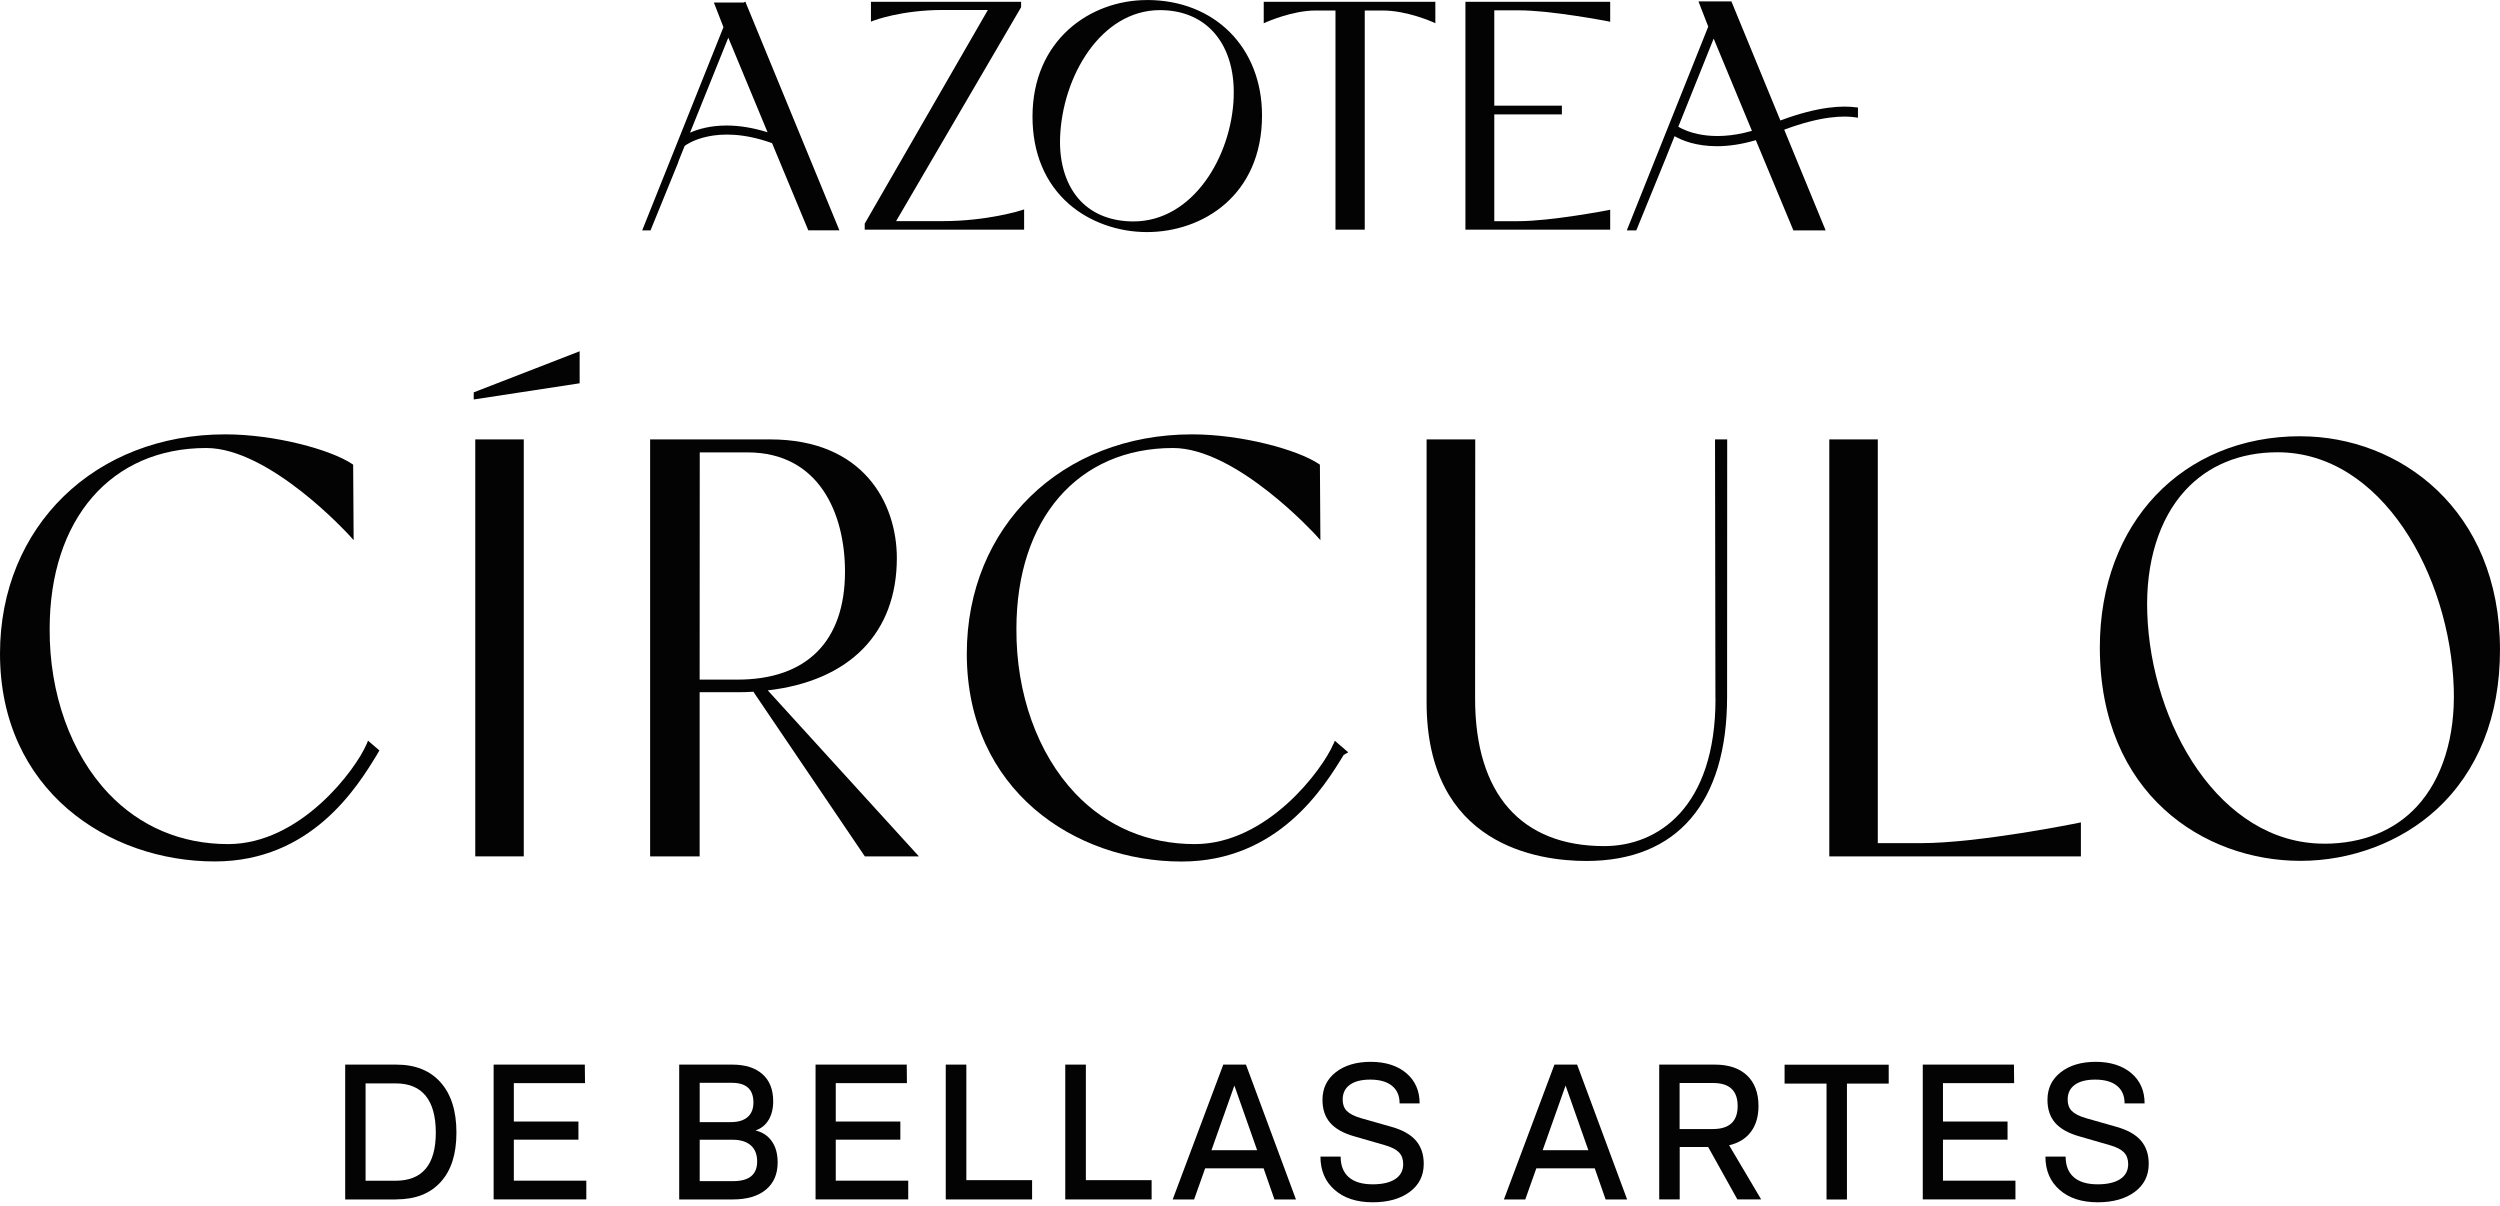 <svg xmlns="http://www.w3.org/2000/svg" width="197" height="95" viewBox="0 0 197 95" fill="none"><path d="M37.33 30.917L45.676 27.68V30.203L37.33 31.479V30.921V30.917Z" fill="#030303"></path><path d="M29.895 59.135L29.001 58.364L28.898 58.612C28.043 60.639 23.69 66.515 17.971 66.515C14.283 66.515 11.026 65.133 8.548 62.518C5.578 59.383 3.887 54.66 3.913 49.563C3.913 40.9 8.758 35.303 16.253 35.303C21.258 35.303 27.459 42.114 27.524 42.183L27.867 42.565L27.829 36.617L27.745 36.559C26.069 35.433 21.655 34.227 17.757 34.227C7.468 34.223 0 41.492 0 51.507C0 62.254 8.514 67.882 16.921 67.882C24.53 67.882 28.142 62.033 29.696 59.482L29.895 59.135Z" fill="#030303"></path><path d="M41.273 34.625H37.451V67.482H41.273V34.625Z" fill="#030303"></path><path d="M105.078 58.612C104.223 60.639 99.866 66.515 94.151 66.515C90.463 66.515 87.206 65.133 84.728 62.518C81.758 59.383 80.067 54.66 80.093 49.563C80.093 40.9 84.938 35.303 92.433 35.303C97.438 35.303 103.638 42.114 103.703 42.183L104.047 42.565L104.009 36.617L103.925 36.559C102.249 35.433 97.835 34.227 93.937 34.227C83.651 34.227 76.184 41.496 76.184 51.514C76.184 62.262 84.698 67.889 93.105 67.889C100.718 67.889 104.326 62.04 105.88 59.49L106.242 59.284L105.185 58.371L105.082 58.62L105.078 58.612Z" fill="#030303"></path><path d="M135.182 55.055C135.182 63.622 130.654 66.673 126.416 66.673C119.853 66.673 116.238 62.546 116.238 55.055L116.249 34.625H112.416V55.33C112.412 66.623 121.216 67.845 125.004 67.845C132.155 67.845 136.095 63.252 136.095 54.914L136.103 34.625H135.144L135.175 55.055H135.182Z" fill="#030303"></path><path d="M151.361 66.44H147.97V34.625H144.148V67.482H163.975V64.802L163.742 64.852C163.666 64.867 155.934 66.44 151.364 66.44H151.361Z" fill="#030303"></path><path d="M181.277 34.375C171.969 34.375 165.467 41.217 165.467 51.014C165.467 62.571 173.664 67.835 181.277 67.835C185.274 67.835 189.176 66.366 191.979 63.8C195.266 60.791 197.003 56.435 196.999 51.201C196.999 40.155 189.088 34.379 181.277 34.379V34.375ZM183.132 66.48C174.901 66.48 169.495 57.054 169.205 48.322C169.063 44.328 170.129 40.892 172.198 38.64C174 36.677 176.516 35.639 179.471 35.639C187.68 35.639 193.067 45.306 193.357 54.259C193.479 58.084 192.448 61.379 190.463 63.536C188.688 65.465 186.156 66.484 183.136 66.484L183.132 66.48Z" fill="#030303"></path><path d="M60.501 54.402C66.972 53.65 70.671 49.866 70.671 43.979C70.671 39.665 68.056 34.625 60.688 34.625H51.23V67.482H55.132V54.547H58.084C58.515 54.547 58.95 54.536 59.378 54.509L59.45 54.635L68.148 67.482H72.409L60.501 54.402ZM55.132 53.554L55.14 35.648H58.897C64.567 35.648 66.586 40.501 66.586 45.04C66.586 50.531 63.574 53.554 58.11 53.554H55.136H55.132Z" fill="#030303"></path><path d="M31.214 94.516H27.201V83.891H31.229C32.726 83.891 33.886 84.356 34.719 85.292C35.551 86.227 35.967 87.544 35.967 89.247C35.967 90.95 35.555 92.229 34.726 93.141C33.902 94.058 32.73 94.512 31.214 94.512V94.516ZM28.808 93.042H31.168C33.283 93.042 34.341 91.778 34.341 89.251C34.341 86.724 33.295 85.372 31.199 85.372H28.808V93.046V93.042Z" fill="#030303"></path><path d="M38.898 94.516V83.891H46.084L46.099 85.353H40.49V88.377H45.58V89.808H40.49V93.038H46.202V94.512H38.898V94.516Z" fill="#030303"></path><path d="M53.521 94.516V83.891H57.698C58.721 83.891 59.516 84.143 60.081 84.643C60.646 85.143 60.928 85.857 60.928 86.781C60.928 87.361 60.806 87.85 60.566 88.251C60.325 88.648 59.989 88.923 59.554 89.072V89.087C60.096 89.217 60.516 89.499 60.821 89.934C61.127 90.37 61.279 90.927 61.279 91.595C61.279 92.519 60.97 93.237 60.348 93.749C59.729 94.26 58.859 94.516 57.736 94.516H53.518H53.521ZM55.133 88.422H57.599C58.168 88.422 58.607 88.289 58.912 88.025C59.218 87.758 59.37 87.376 59.37 86.876C59.37 85.842 58.805 85.326 57.675 85.326H55.136V88.426L55.133 88.422ZM55.133 93.073H57.775C59.035 93.073 59.664 92.557 59.664 91.523C59.664 90.973 59.496 90.549 59.164 90.255C58.832 89.961 58.355 89.812 57.733 89.812H55.136V93.073H55.133Z" fill="#030303"></path><path d="M64.266 94.516V83.891H71.451L71.466 85.353H65.858V88.377H70.947V89.808H65.858V93.038H71.569V94.512H64.266V94.516Z" fill="#030303"></path><path d="M74.525 94.516V83.891H76.148V92.996H81.329V94.516H74.525Z" fill="#030303"></path><path d="M83.943 94.516V83.891H85.566V92.996H90.747V94.516H83.943Z" fill="#030303"></path><path d="M92.408 94.516L96.394 83.891H98.181L102.121 94.516H100.426L99.571 92.065H94.966L94.096 94.516H92.412H92.408ZM95.463 90.637H99.063L97.276 85.563H97.261L95.463 90.637Z" fill="#030303"></path><path d="M108.167 94.74C106.907 94.74 105.906 94.412 105.166 93.759C104.421 93.106 104.051 92.232 104.051 91.14H105.643C105.643 91.85 105.857 92.388 106.284 92.762C106.712 93.137 107.338 93.324 108.167 93.324C108.934 93.324 109.526 93.186 109.946 92.911C110.362 92.636 110.572 92.243 110.572 91.732C110.572 91.35 110.461 91.04 110.24 90.808C110.018 90.579 109.648 90.388 109.125 90.239L106.72 89.544C105.853 89.299 105.219 88.941 104.814 88.475C104.41 88.009 104.211 87.406 104.211 86.669C104.211 85.764 104.559 85.039 105.257 84.493C105.956 83.947 106.876 83.672 108.018 83.672C109.159 83.672 110.121 83.97 110.82 84.565C111.519 85.161 111.866 85.955 111.866 86.948H110.289C110.289 86.348 110.091 85.886 109.69 85.562C109.293 85.237 108.72 85.073 107.972 85.073C107.285 85.073 106.75 85.207 106.372 85.478C105.994 85.749 105.803 86.138 105.803 86.65C105.803 87.024 105.91 87.322 106.128 87.543C106.345 87.765 106.716 87.956 107.25 88.112L109.64 88.792C110.515 89.036 111.16 89.399 111.572 89.876C111.984 90.353 112.191 90.964 112.191 91.713C112.191 92.636 111.824 93.373 111.091 93.919C110.358 94.465 109.381 94.74 108.163 94.74H108.167Z" fill="#030303"></path><path d="M118.508 94.516L122.49 83.891H124.277L128.217 94.516H126.522L125.666 92.065H121.062L120.192 94.516H118.508ZM121.562 90.637H125.163L123.376 85.563H123.36L121.562 90.637Z" fill="#030303"></path><path d="M130.746 94.516V83.891H135.129C136.221 83.891 137.069 84.177 137.668 84.746C138.267 85.315 138.569 86.117 138.569 87.151C138.569 87.976 138.371 88.655 137.973 89.186C137.576 89.717 137.004 90.072 136.255 90.248L138.779 94.512H136.904L134.602 90.381H132.361V94.512H130.754L130.746 94.516ZM132.353 88.969H134.965C136.274 88.969 136.927 88.365 136.927 87.155C136.927 85.945 136.282 85.341 134.995 85.341H132.353V88.972V88.969Z" fill="#030303"></path><path d="M143.931 94.52V85.387H140.625V83.898H148.83V85.387H145.539V94.52H143.931Z" fill="#030303"></path><path d="M151.514 94.516V83.891H158.699L158.714 85.353H153.106V88.377H158.195V89.808H153.106V93.038H158.817V94.512H151.514V94.516Z" fill="#030303"></path><path d="M165.295 94.74C164.036 94.74 163.035 94.412 162.295 93.759C161.55 93.106 161.18 92.232 161.18 91.14H162.772C162.772 91.85 162.986 92.388 163.413 92.762C163.841 93.137 164.467 93.324 165.295 93.324C166.063 93.324 166.655 93.186 167.075 92.911C167.491 92.636 167.701 92.243 167.701 91.732C167.701 91.35 167.59 91.04 167.369 90.808C167.147 90.579 166.777 90.388 166.254 90.239L163.848 89.544C162.982 89.299 162.348 88.941 161.943 88.475C161.539 88.009 161.34 87.406 161.34 86.669C161.34 85.764 161.687 85.039 162.386 84.493C163.085 83.947 164.005 83.672 165.147 83.672C166.288 83.672 167.25 83.97 167.949 84.565C168.648 85.161 168.995 85.955 168.995 86.948H167.418C167.418 86.348 167.22 85.886 166.819 85.562C166.422 85.237 165.849 85.073 165.101 85.073C164.413 85.073 163.879 85.207 163.501 85.478C163.123 85.749 162.932 86.138 162.932 86.65C162.932 87.024 163.039 87.322 163.257 87.543C163.474 87.765 163.845 87.956 164.379 88.112L166.769 88.792C167.643 89.036 168.289 89.399 168.701 89.876C169.113 90.353 169.32 90.964 169.32 91.713C169.32 92.636 168.953 93.373 168.22 93.919C167.487 94.465 166.51 94.74 165.292 94.74H165.295Z" fill="#030303"></path><path d="M80.494 16.569C80.467 16.577 77.806 17.424 74.301 17.424H70.613L80.463 0.568V0.141H68.631V1.706L68.845 1.622C68.868 1.614 71.033 0.786 74.301 0.786H77.844L68.139 17.623V18.1H80.7V16.501L80.49 16.569H80.494Z" fill="#030303"></path><path d="M99.582 0.141V1.832L99.807 1.733C99.826 1.725 101.858 0.828 103.652 0.828H105.236V18.1H107.542V0.828H108.959C110.841 0.828 112.796 1.695 112.88 1.729L113.105 1.832V0.141H99.582Z" fill="#030303"></path><path d="M119.636 0.813C122.24 0.813 126.646 1.668 126.692 1.675L126.883 1.714V0.141H115.475V18.1H126.883V16.527L126.692 16.566C126.65 16.573 122.24 17.428 119.636 17.428H117.75V9.014H123.076V8.326H117.75V0.813H119.636Z" fill="#030303"></path><path d="M146.292 8.463C145.219 8.31 143.314 8.364 140.294 9.494L136.434 0.109H136.274C136.121 0.109 134.903 0.109 134.132 0.109H133.838L134.609 2.099L128.191 18.157H128.94L131.227 12.552L131.956 10.731C132.525 11.059 133.628 11.521 135.297 11.521C136.263 11.521 137.293 11.361 138.359 11.044L141.318 18.153H143.86L140.596 10.219C143.494 9.139 145.273 9.097 146.258 9.253L146.407 9.276V8.475L146.296 8.459L146.292 8.463ZM138.053 10.311C134.77 11.254 132.792 10.311 132.25 9.986L135.037 3.042L138.053 10.311Z" fill="#030303"></path><path d="M90.379 0.004C85.897 0.004 81.361 3.161 81.361 9.197C81.361 12.057 82.358 14.44 84.244 16.085C85.851 17.486 88.085 18.288 90.379 18.288C94.747 18.288 99.447 15.413 99.447 9.094C99.447 3.742 95.717 0 90.379 0V0.004ZM97.217 7.632C97.053 12.351 93.987 17.448 89.318 17.448C87.608 17.448 86.176 16.898 85.172 15.86C84.049 14.699 83.465 12.924 83.534 10.862C83.698 6.021 86.752 0.798 91.406 0.798C93.079 0.798 94.503 1.355 95.522 2.413C96.694 3.627 97.294 5.479 97.213 7.632H97.217Z" fill="#030303"></path><path d="M58.73 0.125L58.608 0.198C58.402 0.198 57.382 0.198 56.485 0.198H56.252L57.008 2.141L50.605 18.153H51.262L53.431 12.831L53.465 12.709L53.946 11.51L54.007 11.46C54.03 11.441 56.371 9.67 60.838 11.281L63.693 18.15H66.144L58.73 0.125ZM60.483 10.422C59.356 10.071 58.272 9.891 57.256 9.891C55.954 9.891 54.992 10.181 54.374 10.456L57.39 2.969L60.483 10.422Z" fill="#030303"></path></svg>
